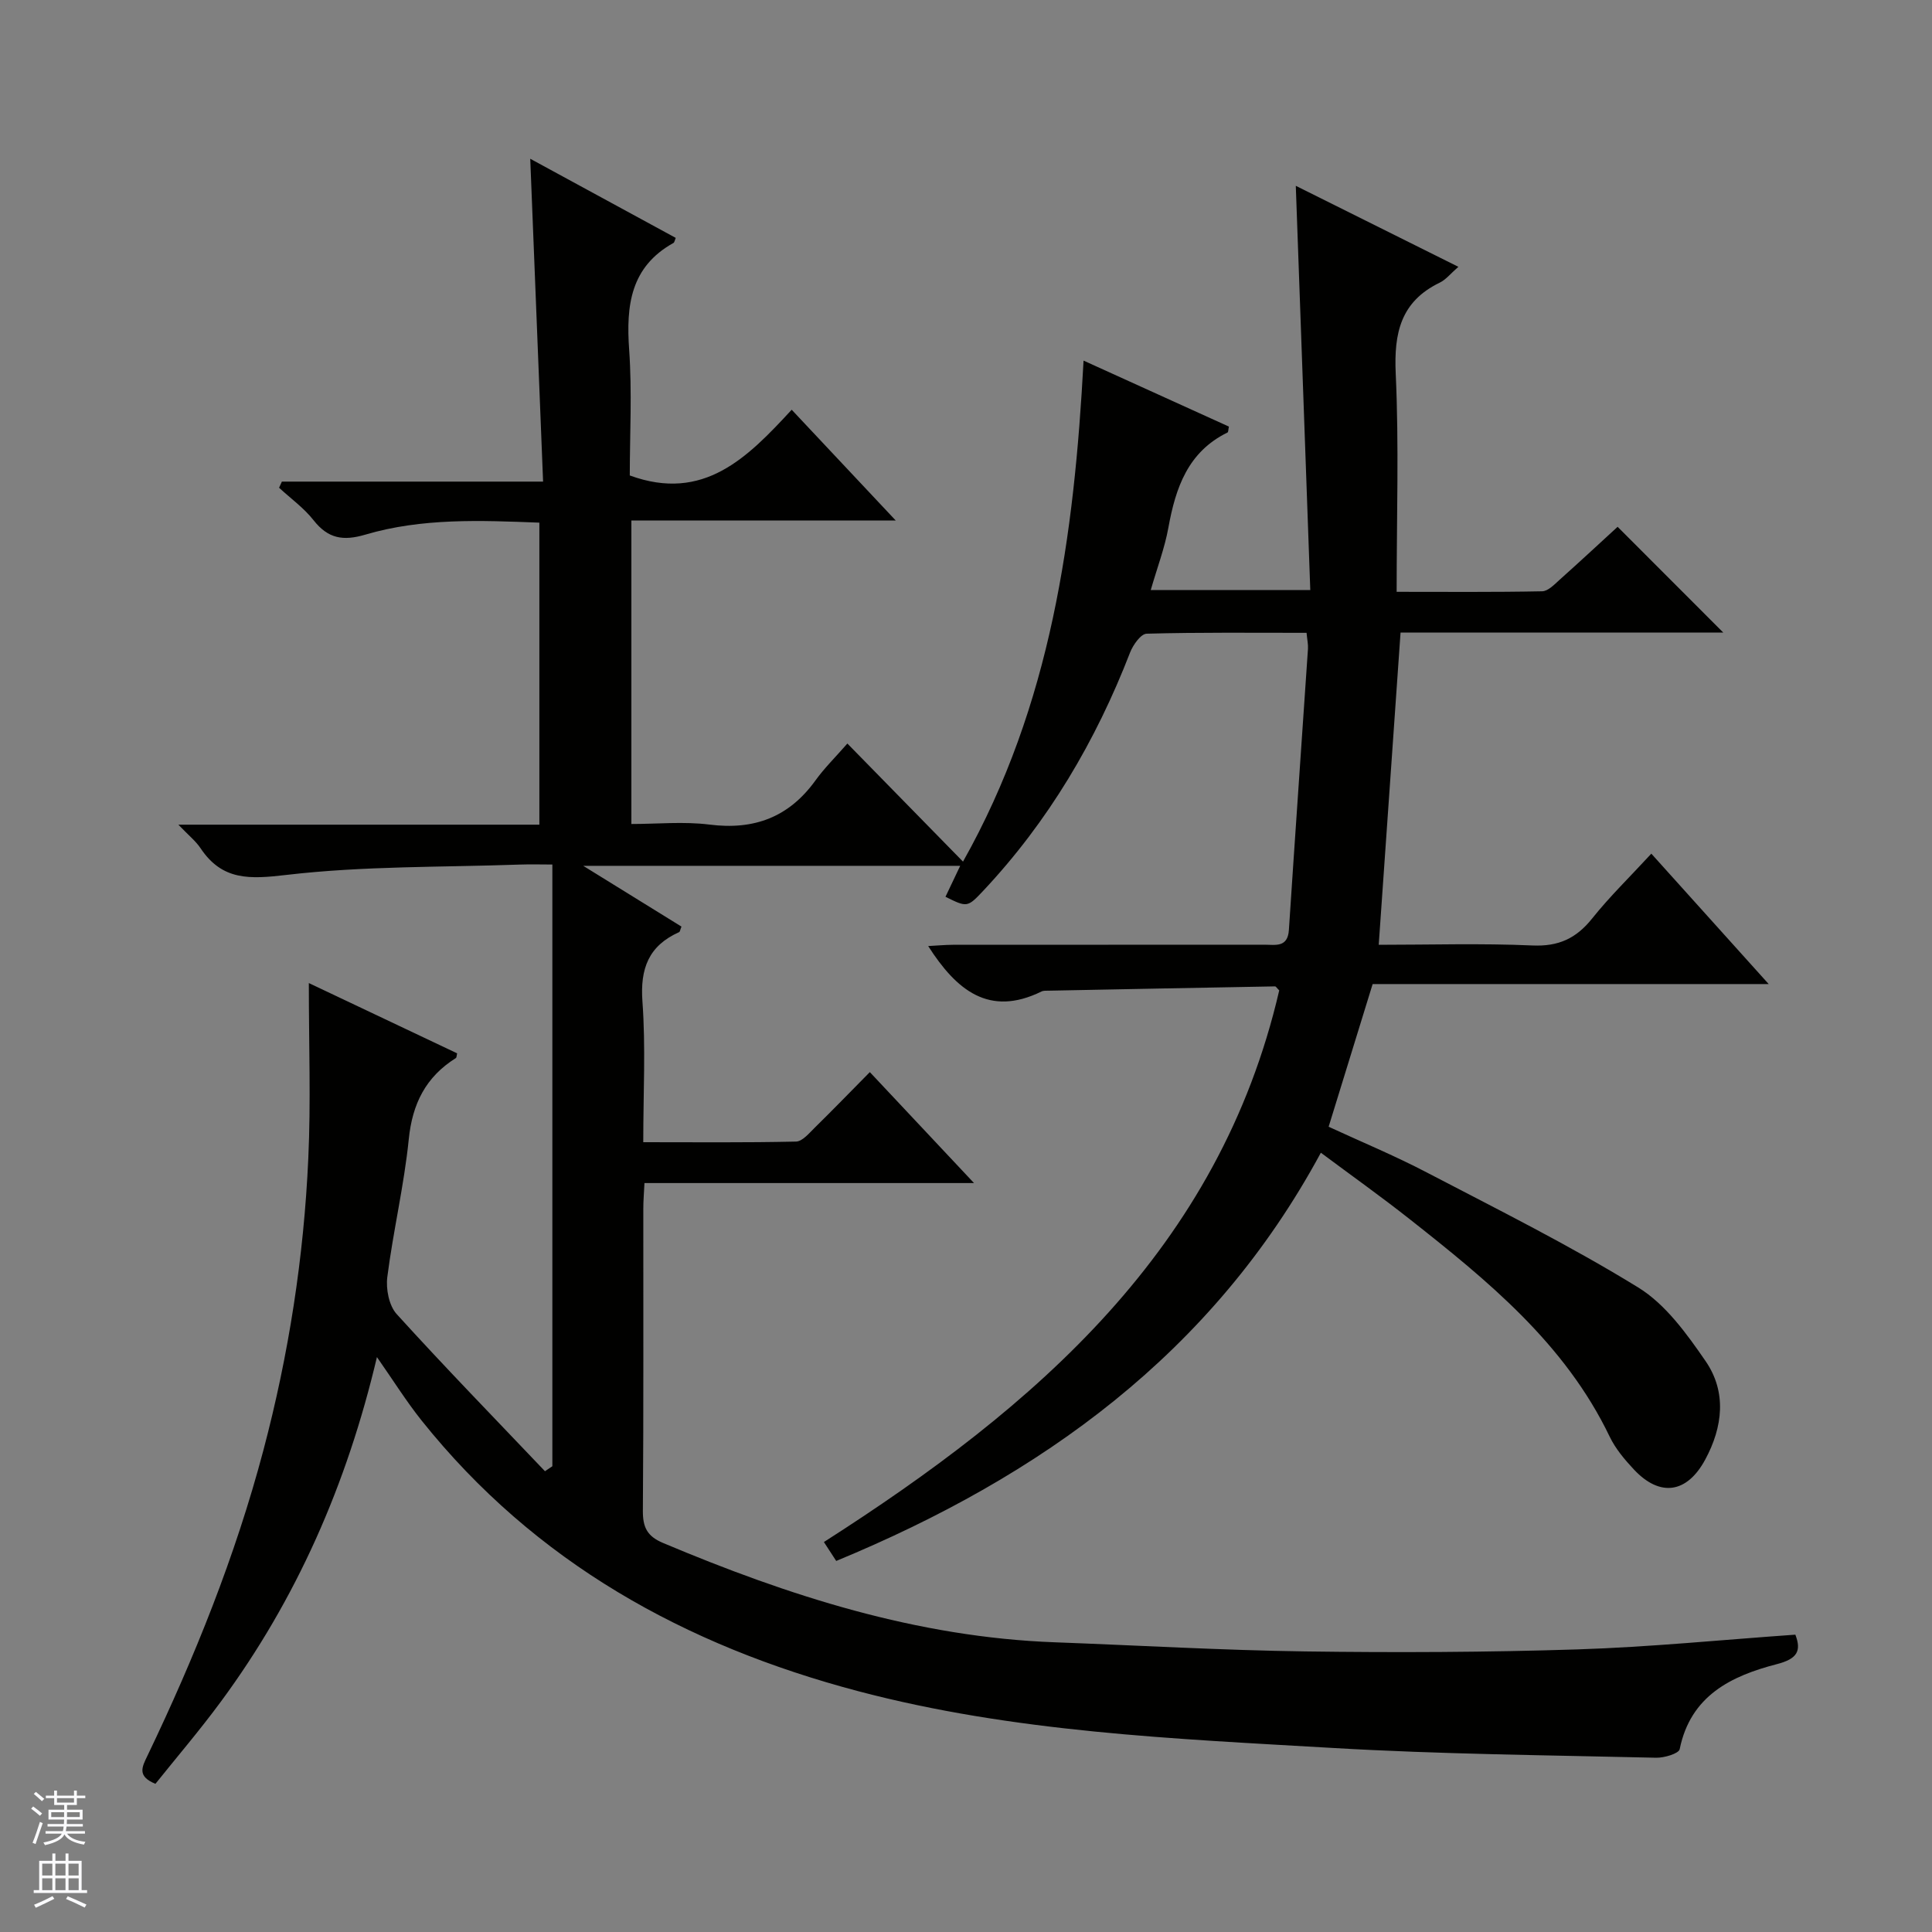 <svg enable-background="new 0 0 400 400" viewBox="0 0 400 400" xmlns="http://www.w3.org/2000/svg"><rect x="0" y="0" width="400" height="400" fill="#808080" stroke="none"/><path d="m63.94 203.53c11.34 5.37 21.02 9.96 30.7 14.55-.11.45-.09.87-.26.98-6.22 3.9-9.01 9.45-9.75 16.81-.97 9.56-3.22 18.97-4.44 28.51-.32 2.48.34 5.92 1.93 7.68 10.02 11.04 20.43 21.73 30.71 32.54.51-.34 1.02-.68 1.53-1.03 0-41.3 0-82.6 0-124.58-2.21 0-4.48-.07-6.75.01-16.11.57-32.33.27-48.29 2.14-7.6.89-13.3 1.23-17.81-5.54-.98-1.47-2.45-2.63-4.58-4.86h74.74c0-21.19 0-41.62 0-62.53-12.16-.47-24.27-.99-36.03 2.48-4.6 1.36-7.72.83-10.71-2.97-2-2.55-4.74-4.51-7.15-6.74.19-.42.39-.85.58-1.27h54.08c-.9-22.58-1.76-44.43-2.66-66.84 9.94 5.4 20.03 10.89 30.12 16.38-.2.48-.25.92-.47 1.05-8.91 4.96-9.82 12.96-9.17 22.11.62 8.76.13 17.6.13 26.03 15.28 5.59 24.38-3.7 33.52-13.61 7.28 7.75 14.07 14.97 21.54 22.93-18.69 0-36.54 0-54.73 0v62.84c5.35 0 10.83-.55 16.16.12 9.27 1.18 16.48-1.54 21.96-9.15 1.83-2.54 4.1-4.77 6.6-7.63 8.34 8.51 15.99 16.33 23.94 24.45 18.29-32.51 23.03-67.5 24.96-103.73 10.31 4.68 20.22 9.18 30.09 13.66-.13.62-.11 1.13-.28 1.22-8.21 4.02-10.75 11.44-12.25 19.71-.76 4.2-2.31 8.26-3.65 12.91h33.03c-.99-27.73-1.98-55.25-3-83.69 11.3 5.63 22.29 11.11 33.66 16.77-1.59 1.38-2.56 2.65-3.86 3.28-8.08 3.91-9.5 10.42-9.11 18.84.68 14.79.19 29.63.19 45.17 10.24 0 20.18.09 30.12-.11 1.24-.02 2.56-1.43 3.65-2.41 4.22-3.77 8.36-7.62 11.98-10.94 7.46 7.47 14.78 14.8 21.87 21.89-21.66 0-44.35 0-66.81 0-1.52 21.73-3 42.89-4.52 64.65 10.58 0 21.22-.33 31.82.14 5.41.24 9.07-1.46 12.37-5.59 3.62-4.54 7.82-8.61 12.25-13.42 8.04 8.93 15.89 17.66 24.3 27-27.84 0-55.03 0-82 0-3.08 9.99-5.99 19.43-9.11 29.54 6.66 3.08 13.66 5.98 20.35 9.48 14.72 7.68 29.63 15.11 43.75 23.8 5.66 3.48 10.05 9.59 13.94 15.24 4.41 6.4 3.57 13.64-.06 20.37-3.79 7.04-9.39 7.82-14.77 2.08-1.92-2.05-3.82-4.3-5.02-6.8-9.26-19.3-25.29-32.33-41.54-45.14-5.86-4.62-11.94-8.94-18.26-13.65-22.45 41.55-57.89 66.96-100.34 84.52-.88-1.35-1.64-2.53-2.55-3.92 43.92-28.07 81.87-60.7 94.27-114.21-.46-.44-.67-.83-.87-.83-15.62.28-31.25.58-46.87.89-.5.01-1.06-.04-1.48.17-10.84 5.32-17.61-.26-23.46-9.41 1.75-.09 3.44-.25 5.12-.26 21.5-.02 43 0 64.5-.02 2.24 0 4.82.65 5.06-3.04 1.27-19.4 2.64-38.8 3.95-58.2.06-.95-.16-1.91-.29-3.33-11.21 0-22.17-.12-33.11.18-1.2.03-2.81 2.32-3.42 3.87-7.11 18.36-16.93 35.02-30.46 49.41-3.22 3.42-3.32 3.39-7.77 1.19.95-2.01 1.91-4.02 3.05-6.41-25.84 0-51.25 0-78.05 0 7.43 4.6 13.9 8.6 20.34 12.58-.26.63-.3 1.06-.49 1.15-6.3 2.82-8.09 7.53-7.59 14.37.69 9.43.17 18.96.17 29.12 10.76 0 21.2.11 31.63-.13 1.32-.03 2.72-1.74 3.88-2.88 3.68-3.61 7.26-7.31 11.4-11.5 7.11 7.57 13.95 14.85 21.57 22.97-23.4 0-45.62 0-68.23 0-.1 2.06-.24 3.67-.24 5.29-.02 20.83.07 41.67-.09 62.5-.03 3.43.84 5.32 4.17 6.72 26.02 10.96 52.6 19.52 81.12 20.57 17.29.64 34.57 1.65 51.86 1.89 18.79.26 37.59.18 56.37-.42 14.94-.48 29.84-1.98 45.09-3.05 1.28 3.35.43 5-3.82 6.1-9.45 2.44-17.88 6.51-20.13 17.61-.19.91-3.2 1.81-4.88 1.77-22.29-.53-44.61-.72-66.87-2.02-32.99-1.92-66.1-3.25-98.33-11.76-35.84-9.47-66.9-26.65-90.37-56.01-3.17-3.97-5.88-8.31-9.27-13.16-6.23 26.4-16.66 50.13-32.35 71.39-4.33 5.87-9.08 11.43-13.51 16.96-3.86-1.57-2.76-3.51-1.66-5.8 9.79-20.4 18.21-41.35 24.01-63.25 5.25-19.81 8.38-40 9.3-60.46.54-11.61.11-23.26.11-36.28z" fill="#010100"/><g fill="#fafafc"><path d="m6.45 374.46.42-.45c.65.47 1.27.95 1.85 1.44l-.45.49c-.66-.56-1.26-1.06-1.83-1.48m.93 7.33-.63-.26c.55-1.36 1.05-2.8 1.52-4.33.19.1.38.19.59.27-.46 1.29-.95 2.73-1.48 4.32m-.38-10.38.44-.42c.43.34 1.01.82 1.74 1.44l-.49.49c-.53-.51-1.09-1.01-1.69-1.51m2.5.35h1.72v-1.04h.59v1.04h3.52v-1.04h.59v1.04h1.75v.53h-1.75v1.42h-2.03v.97h3.22v2.03h-3.24c0 .35-.01.66-.03.93h3.32v.53h-3.37c-.03.27-.08.58-.15.94h3.96v.53h-3.71c.67.92 1.93 1.48 3.79 1.68-.13.24-.23.44-.29.59-2.13-.38-3.48-1.08-4.04-2.12-.43.97-1.77 1.72-4.03 2.23-.09-.19-.2-.37-.33-.55 2.1-.42 3.37-1.03 3.81-1.83h-3.36v-.53h3.58c.08-.29.13-.61.16-.94h-3.33v-.53h3.39c.02-.27.04-.58.04-.93h-3.23v-2.03h3.25v-.97h-2.07v-1.42h-1.73zm1.12 3.44v1h2.65c.01-.3.02-.44.01-.4v-.25-.35zm1.19-2h3.52v-.91h-3.52zm4.71 2h-2.63v.59c0 .15-.01.28-.01.4h2.64z"/><path d="m13.55 383.74h.63v1.52h2.72v6.07h1.13v.6h-11.05v-.6h1.13v-6.07h2.73v-1.52h.63v1.52h2.1v-1.52zm-2.68 8.83.38.56c-1.24.63-2.53 1.25-3.85 1.85-.1-.21-.21-.42-.34-.63 1.36-.55 2.63-1.15 3.81-1.78m-2.13-4.27h2.1v-2.45h-2.1zm0 3.04h2.1v-2.46h-2.1zm2.72-3.04h2.1v-2.45h-2.1zm0 3.04h2.1v-2.46h-2.1zm6.07 3.6c-1.41-.71-2.7-1.3-3.86-1.78l.35-.56c1.45.62 2.75 1.19 3.88 1.72zm-1.25-9.09h-2.1v2.45h2.1zm-2.09 5.49h2.1v-2.46h-2.1z"/></g></svg>